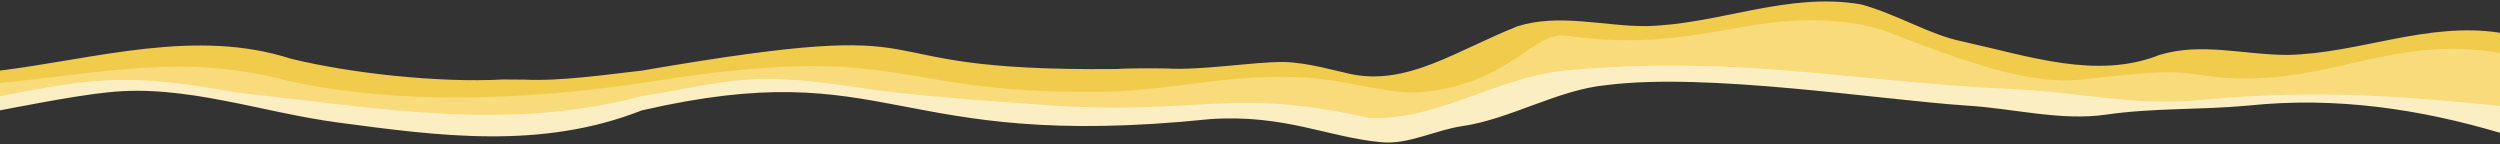 <svg width="1440" height="83" viewBox="0 0 1440 83" fill="none" xmlns="http://www.w3.org/2000/svg">
<rect x="0" y="0" width="1440" height="83" fill="#333333" stroke="none"/>
<g clip-path="url(#clip0_6708_6793)">
<path d="M1440 60.486C1388.1 55.446 1336.2 50.813 1271.7 56.747C1229.7 61.217 1198.2 52.439 1158.2 50.732C1128.3 49.431 1099.7 46.668 1072 43.985C1019.6 38.864 967.2 34.149 902 40.083C860 44.553 828.5 69.184 788.5 67.395C709 49.593 691.8 65.769 605.8 60.242C591.8 59.348 531.8 55.121 506.5 51.626C479.3 47.805 451.9 42.928 424.7 45.854C406.5 47.724 387.8 52.194 369.7 54.877C290.8 75.524 219.3 61.787 136.9 52.845C76.5 42.115 58.1 43.416 0 54.958V63.575C1.6 63.331 43 54.958 62.4 53.17C106.5 48.374 150.6 64.712 194.6 70.565C252.3 78.206 311.4 86.497 369.7 63.574C513.7 30.491 512.6 87.635 697 68.614C740 65.687 765 79.181 796 81.945C811.2 83.327 827 74.873 842.1 72.678C869.8 68.695 897.4 51.623 925.3 49.022C983.1 41.625 1081.9 57.397 1132.8 60.811C1159.2 62.355 1187 69.834 1213.2 66.013C1240.9 62.03 1267.1 63.412 1295 60.811C1346.2 55.446 1394.7 63.087 1440 76.499V60.486Z" fill="#FBEEC3"/>
<path d="M1376.2 29.922C1371.9 30.491 1367.3 32.36 1363 33.011C1272.4 57.884 1297.4 31.466 1200.5 43.985C1172.3 47.318 1130.8 34.474 1086.6 17.241C1082 15.534 1077.2 14.396 1072.1 13.34C1047.1 7.975 1019.7 12.364 995 16.185C969.7 20.574 946.8 23.988 919.8 21.794C916.6 21.55 913.4 21.225 910.3 20.9C880.5 13.259 876.9 45.692 821.3 52.114C797.8 54.796 776.1 43.497 739.6 43.497C703.1 43.497 676.6 50.163 643.2 51.951C509.2 55.122 528 21.306 369.7 46.993C305.4 56.584 229.9 60.242 165.3 45.529C105.9 30.085 60.3 41.059 0 46.993V55.447C58.4 43.904 76.3 42.603 136.8 53.333C219.3 62.275 290.8 76.012 369.6 55.365C387.7 52.601 406.5 48.212 424.6 46.343C451.8 43.416 479.1 48.293 506.4 52.114C531.7 55.609 591.6 59.755 605.7 60.73C691.8 66.339 708.7 50.082 788.4 67.884C828.4 69.591 860 44.961 901.9 40.571C967.1 34.475 1019.4 39.352 1071.9 44.473C1099.6 47.155 1128.2 49.919 1158.1 51.22C1198.1 52.927 1229.7 61.706 1271.6 57.235C1336.1 51.22 1388.1 55.853 1440 60.974V29.679C1419.8 25.777 1398.8 26.67 1376.2 29.922Z" fill="#F8DB7A"/>
<path d="M165.2 46.342C229.9 60.973 305.2 57.315 369.6 47.805C528.2 22.119 508.8 55.933 642.9 52.682C676.3 50.975 702.8 44.228 739.3 44.228C775.8 44.228 797.5 55.446 821 52.845C870.6 47.318 883.3 17.648 902.4 20.574C980.1 31.548 1009.2 3.342 1071.9 14.153C1077 15.21 1082.8 16.672 1087.8 18.542C1132.5 35.937 1170 49.025 1198.2 45.854C1247.8 40.327 1252.3 40.814 1271.4 43.741C1337.7 52.439 1375 19.112 1440 30.491V18.868C1398.2 12.365 1359.1 30.735 1317.8 31.63C1293.2 31.711 1268.1 24.233 1243.9 31.63C1207.8 46.018 1168.5 32.28 1131.1 24.07C1111.1 20.006 1093.9 8.626 1072 2.529C1029.7 -4.786 990.1 14.072 948.2 15.047C923.6 15.129 898.5 7.651 874.3 15.047C838.2 29.435 810.9 49.35 778.1 42.685C770.4 41.059 753.3 36.019 739.5 35.694C721.4 35.613 692.5 40.653 671.8 39.433C662.6 39.271 651.1 39.271 642.7 39.758C479 41.384 562.2 7.569 369.8 40.652C351.3 42.684 323.1 46.91 302.1 45.854C298.1 45.773 294 45.773 289.9 45.773C252.7 47.805 201.5 42.196 167.3 33.742C112.8 16.266 55.6 33.742 0 40.652V47.805C60.3 41.871 105.9 30.817 165.2 46.342Z" fill="#F1CB4C"/>
</g>
<defs>
<clipPath id="clip0_6708_6793">
<rect width="1440" height="82.875" fill="white"/>
</clipPath>
</defs>
</svg>
